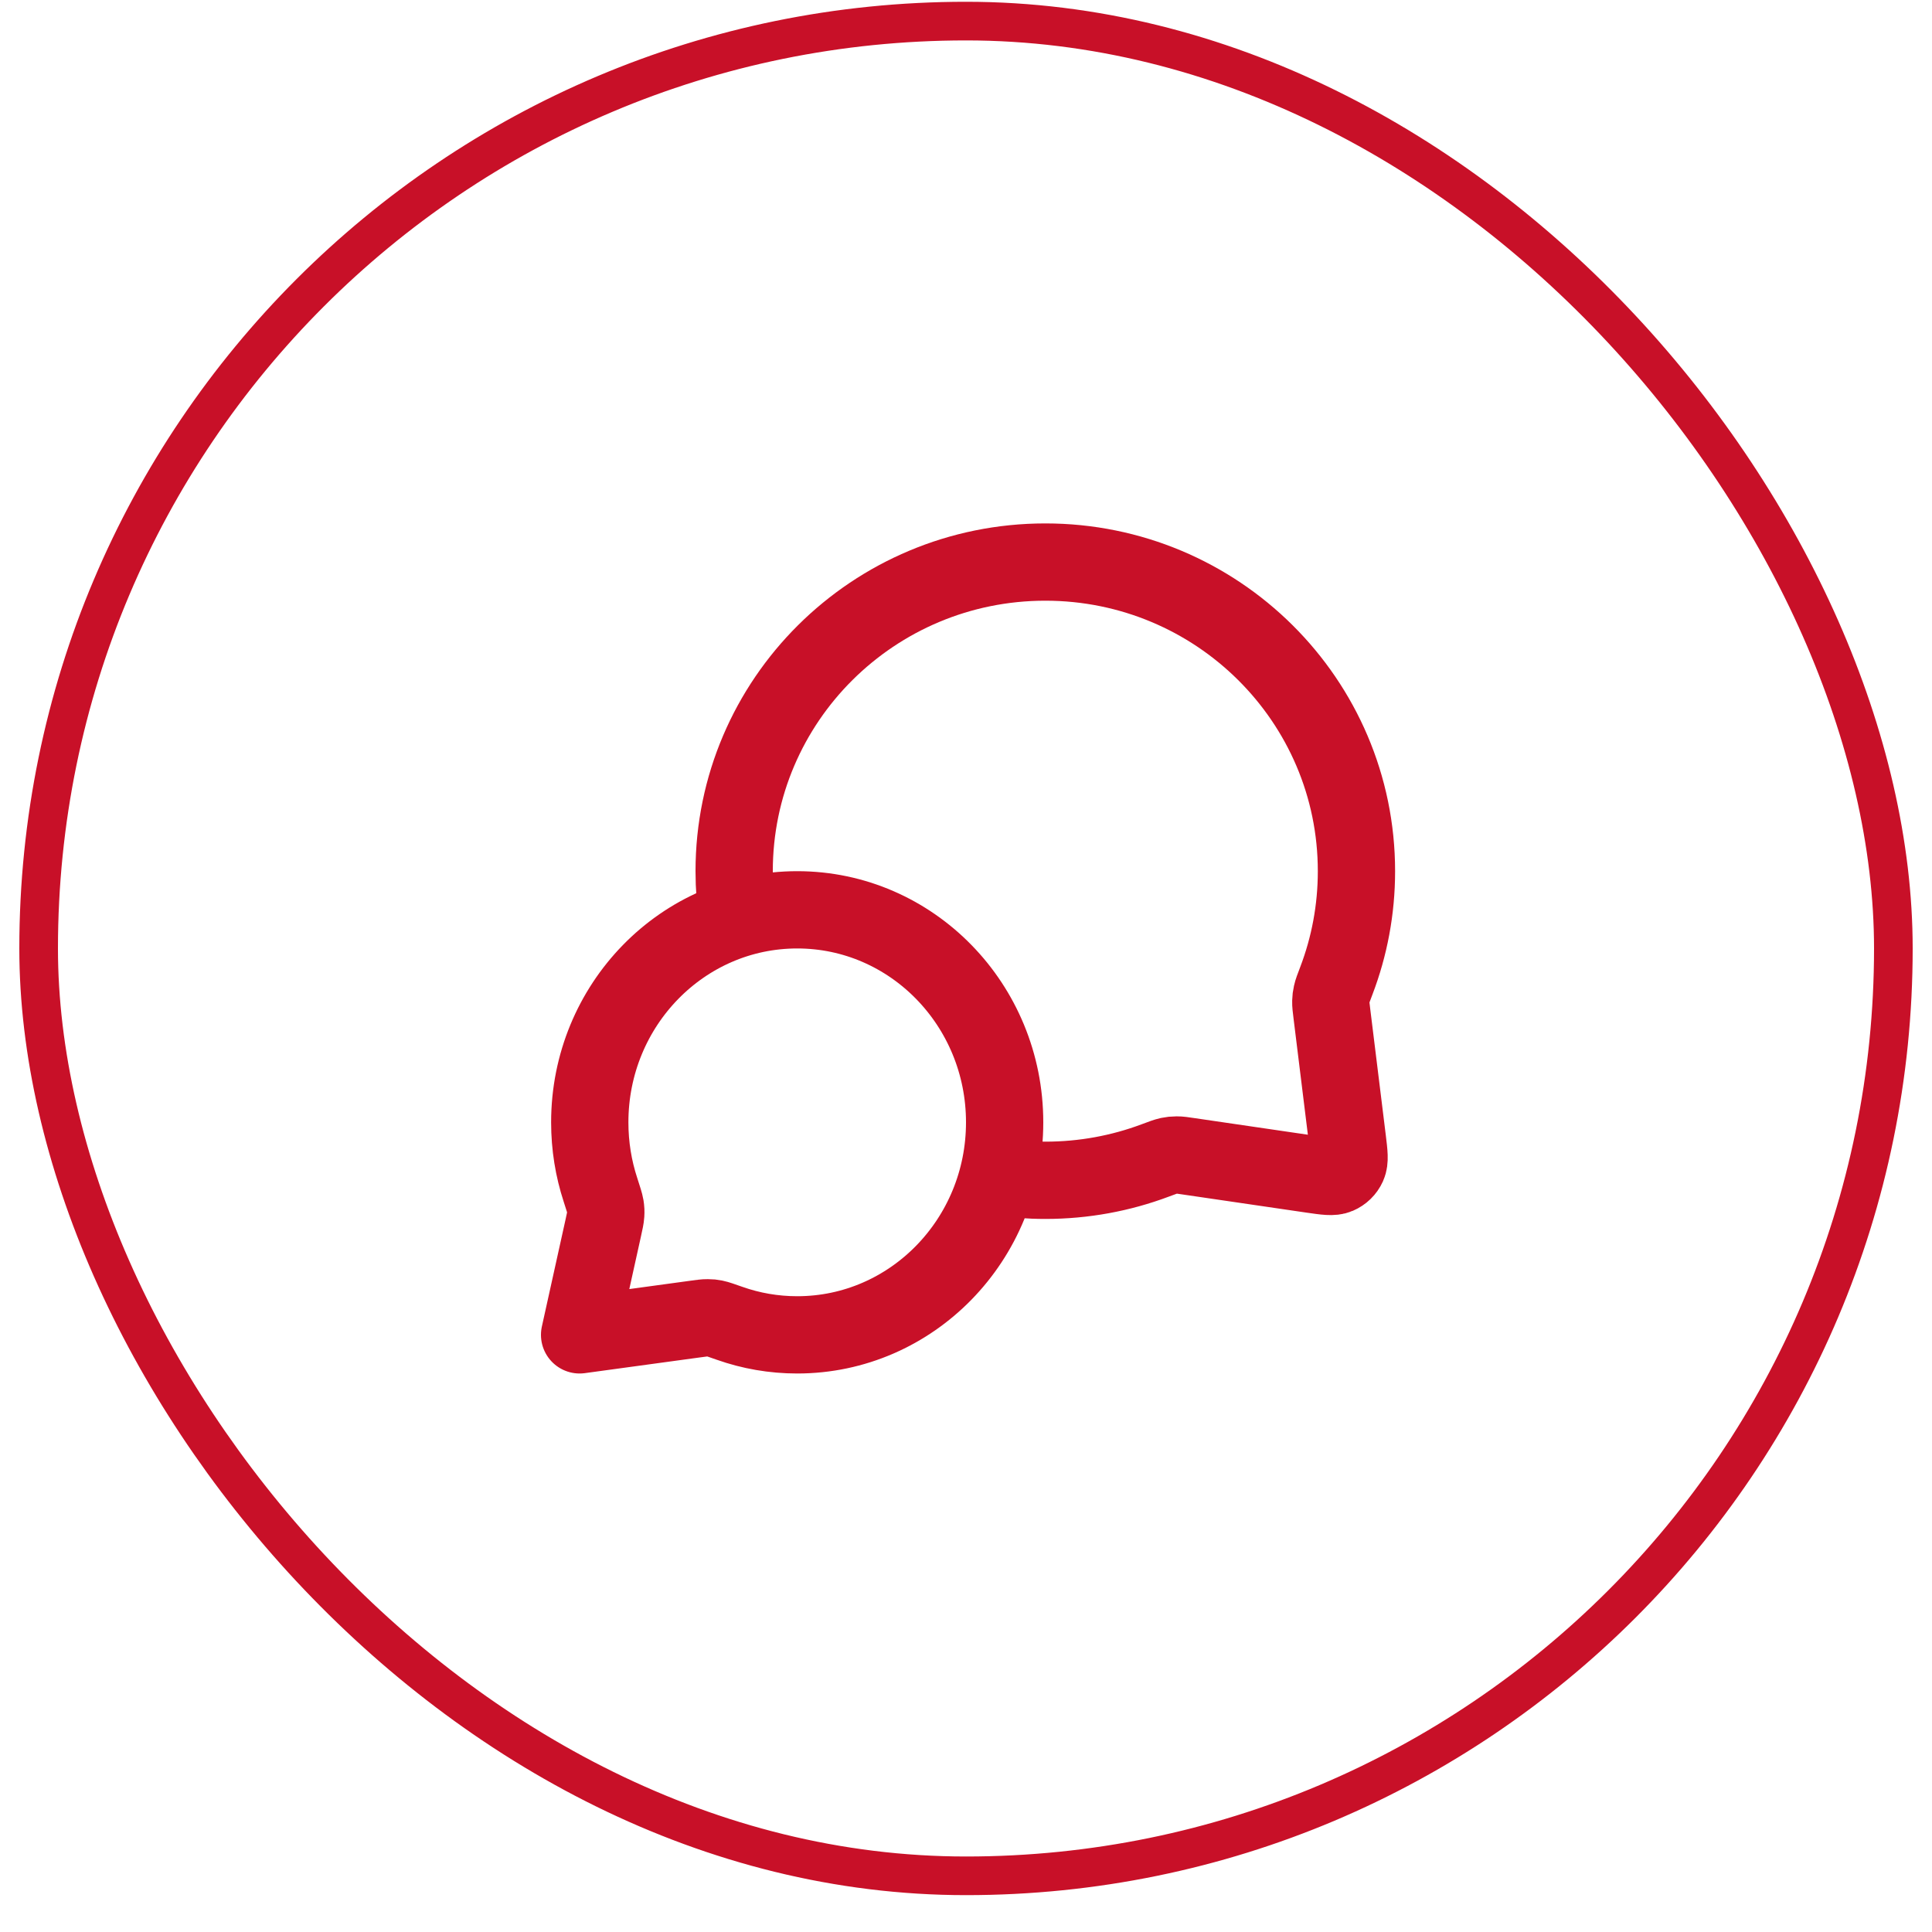 <svg xmlns="http://www.w3.org/2000/svg" width="50" height="50" viewBox="0 0 50 50" fill="none"><rect x="1" y="0.546" width="48" height="48" rx="24" stroke="#C81028"></rect><path d="M19.094 23.775C19.032 23.374 19 22.964 19 22.546C19 18.128 22.605 14.546 27.053 14.546C31.5 14.546 35.105 18.128 35.105 22.546C35.105 23.544 34.921 24.499 34.585 25.38C34.515 25.563 34.48 25.655 34.465 25.726C34.449 25.797 34.443 25.847 34.441 25.919C34.439 25.992 34.449 26.073 34.469 26.234L34.872 29.504C34.915 29.858 34.937 30.035 34.878 30.164C34.827 30.277 34.735 30.366 34.621 30.415C34.491 30.471 34.315 30.445 33.962 30.394L30.776 29.927C30.61 29.902 30.527 29.89 30.451 29.891C30.376 29.891 30.325 29.897 30.251 29.912C30.177 29.928 30.082 29.963 29.893 30.034C29.01 30.365 28.052 30.546 27.053 30.546C26.634 30.546 26.224 30.514 25.823 30.453M20.632 34.546C23.596 34.546 26 32.084 26 29.046C26 26.008 23.596 23.546 20.632 23.546C17.667 23.546 15.263 26.008 15.263 29.046C15.263 29.657 15.36 30.244 15.54 30.793C15.615 31.025 15.653 31.141 15.666 31.22C15.679 31.303 15.681 31.349 15.676 31.433C15.671 31.513 15.651 31.603 15.611 31.784L15 34.546L17.995 34.137C18.158 34.115 18.24 34.103 18.311 34.104C18.387 34.104 18.426 34.108 18.5 34.123C18.57 34.137 18.674 34.174 18.882 34.247C19.431 34.441 20.019 34.546 20.632 34.546Z" stroke="#C81028" stroke-width="2" stroke-linecap="round" stroke-linejoin="round"></path></svg>
